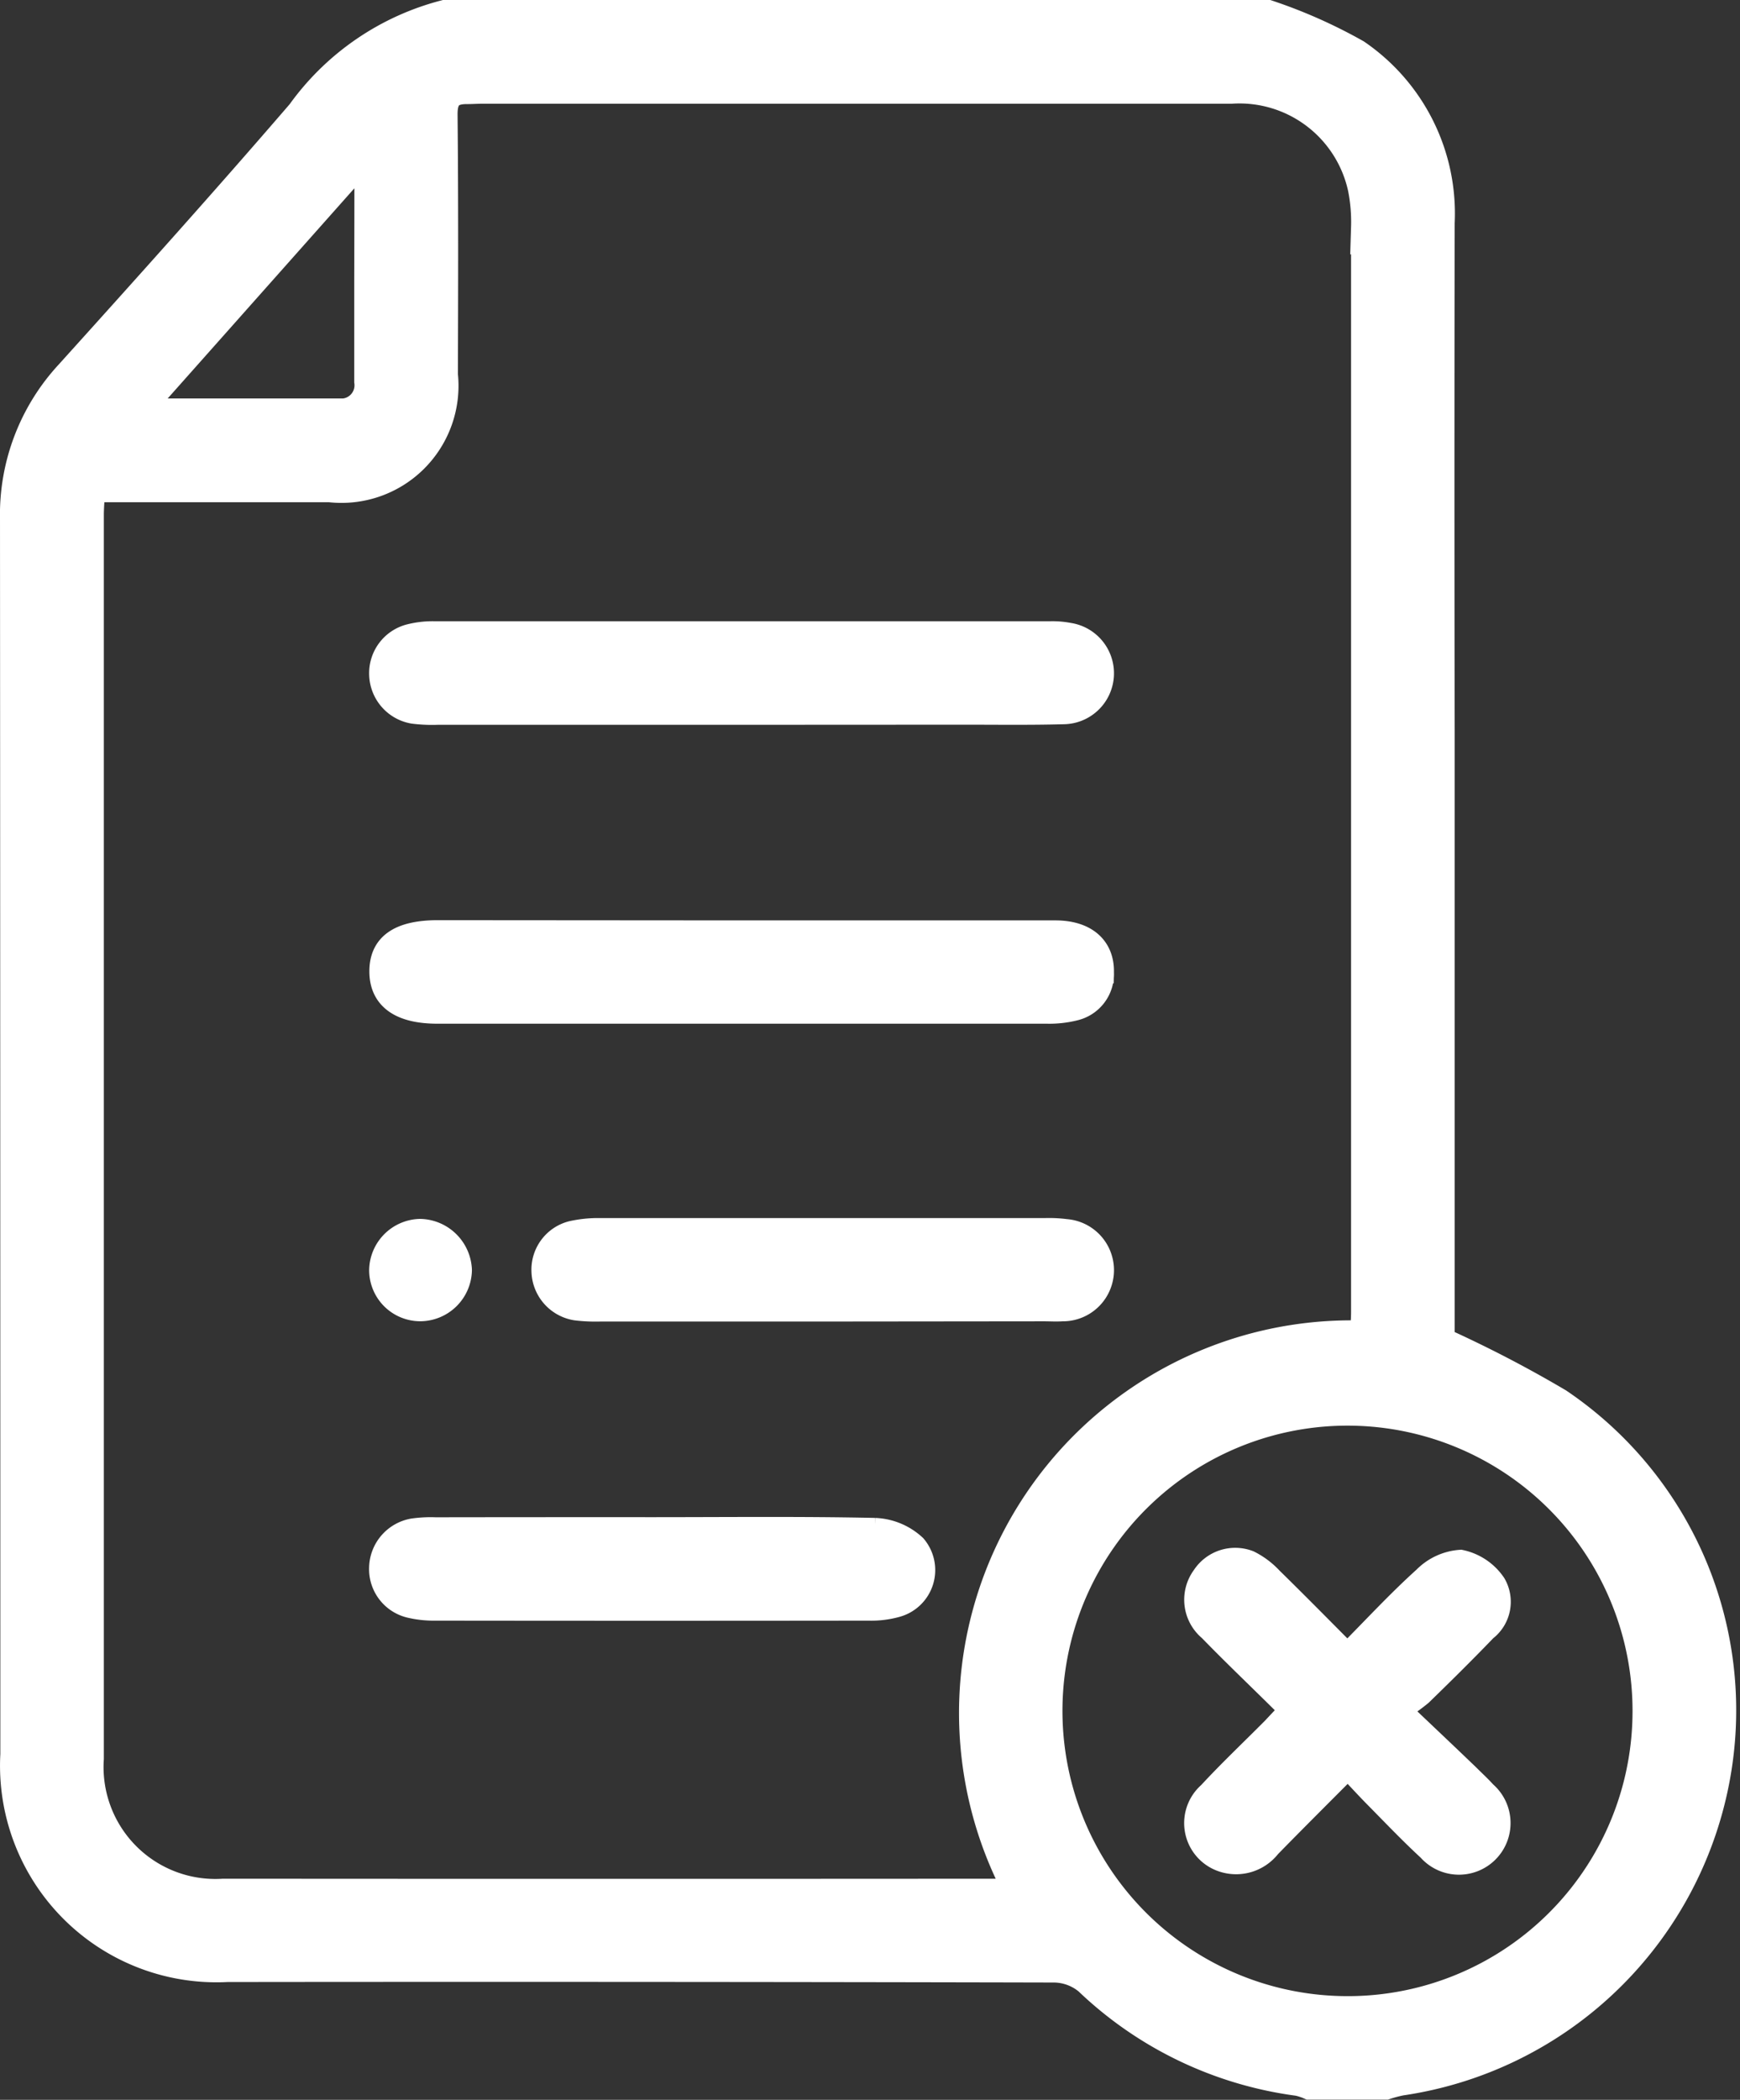 <svg xmlns="http://www.w3.org/2000/svg" width="31.133" height="37.543" viewBox="0 0 31.133 37.543">
  <rect x="0" y="0" width="31.133" height="37.543" fill="#333333" stroke="none"/>
  <g id="Group_25046" data-name="Group 25046" transform="translate(-684.178 -195.328)">
    <g id="Group_25045" data-name="Group 25045" transform="translate(684.377 195.528)">
      <path id="Path_23218" data-name="Path 23218" d="M706.874,195.528a9.1,9.1,0,0,1,1.6.71,3.518,3.518,0,0,1,1.532,3.074q-.008,4.53,0,9.061v10.9a21.678,21.678,0,0,1,2.086,1.084,6.694,6.694,0,0,1,2.8,6.963,6.772,6.772,0,0,1-5.64,5.275,2.3,2.3,0,0,0-.274.073H707.6a1.1,1.1,0,0,0-.2-.067,6.768,6.768,0,0,1-3.79-1.817.91.91,0,0,0-.57-.21q-7.4-.017-14.794-.009a3.673,3.673,0,0,1-3.862-3.871q0-11.04-.006-22.08a3.753,3.753,0,0,1,1-2.636c1.393-1.543,2.783-3.089,4.14-4.663a4.642,4.642,0,0,1,2.627-1.791Zm1.662,23.609c.006-.117.016-.235.016-.352q0-9.7,0-19.4a3.032,3.032,0,0,0-.057-.683,2.19,2.19,0,0,0-2.29-1.719q-6.71,0-13.42,0c-.085,0-.169.007-.254.006-.268,0-.369.1-.366.393.015,1.547.011,3.095.006,4.642a1.894,1.894,0,0,1-2.093,2.084c-1.269,0-2.539,0-3.808,0h-.414c-.008.175-.02.3-.02.434q0,11.116,0,22.231a2.2,2.2,0,0,0,2.336,2.345q6.909.005,13.819,0c.1,0,.2-.015.312-.024A6.82,6.82,0,0,1,708.535,219.137Zm5.052,6.823a5.3,5.3,0,1,0-5.424,5.256A5.294,5.294,0,0,0,713.588,225.96Zm-22.869-27.672-.086-.023-3.9,4.387c1.233,0,2.366,0,3.5,0a.438.438,0,0,0,.483-.5c0-.6,0-1.206,0-1.81Q690.719,199.315,690.719,198.288Z" transform="translate(-684.377 -195.528)" fill="#fff" stroke="#fff" stroke-width="0.4"/>
      <path id="Path_23219" data-name="Path 23219" d="M781.894,350.094H776.46a2.662,2.662,0,0,1-.433-.019.708.708,0,0,1-.59-.681.7.7,0,0,1,.521-.7,1.683,1.683,0,0,1,.428-.052q5.525,0,11.05,0a1.572,1.572,0,0,1,.323.028.711.711,0,0,1-.1,1.414c-.615.017-1.232.007-1.847.008Z" transform="translate(-768.831 -337.535)" fill="#fff" stroke="#fff" stroke-width="0.4"/>
      <path id="Path_23220" data-name="Path 23220" d="M781.944,422.354q2.79,0,5.58,0c.542,0,.856.275.847.725a.652.652,0,0,1-.5.667,1.861,1.861,0,0,1-.5.055q-5.453,0-10.906,0c-.661,0-1.008-.247-1.016-.719-.008-.492.328-.732,1.028-.732Z" transform="translate(-768.839 -405.898)" fill="#fff" stroke="#fff" stroke-width="0.4"/>
      <path id="Path_23221" data-name="Path 23221" d="M820.483,497.2q-1.995,0-3.99,0a2.879,2.879,0,0,1-.434-.02.707.707,0,0,1-.594-.678.693.693,0,0,1,.519-.7,2.154,2.154,0,0,1,.5-.052q3.99,0,7.98,0a2.325,2.325,0,0,1,.361.018.715.715,0,0,1-.064,1.428c-.108.007-.218,0-.326,0Z" transform="translate(-805.955 -473.972)" fill="#fff" stroke="#fff" stroke-width="0.4"/>
      <path id="Path_23222" data-name="Path 23222" d="M780.3,569.406c1.328,0,2.657-.015,3.985.013a1.119,1.119,0,0,1,.723.3.667.667,0,0,1-.331,1.076,1.688,1.688,0,0,1-.5.061q-3.876.005-7.753,0a1.847,1.847,0,0,1-.464-.051.691.691,0,0,1-.522-.694.708.708,0,0,1,.588-.683,2.263,2.263,0,0,1,.4-.02Q778.363,569.405,780.3,569.406Z" transform="translate(-768.833 -542.28)" fill="#fff" stroke="#fff" stroke-width="0.4"/>
      <path id="Path_23223" data-name="Path 23223" d="M776.154,495.935a.744.744,0,0,1,.725.716.729.729,0,0,1-.72.714.715.715,0,0,1-.719-.709A.729.729,0,0,1,776.154,495.935Z" transform="translate(-768.834 -474.142)" fill="#fff" stroke="#fff" stroke-width="0.4"/>
      <path id="Path_23224" data-name="Path 23224" d="M978.15,579.667c-.5-.5-.983-.955-1.446-1.432a.7.7,0,0,1-.118-.953.687.687,0,0,1,.827-.267,1.4,1.4,0,0,1,.4.3c.448.438.888.885,1.357,1.356.469-.471.9-.94,1.375-1.368a1.01,1.01,0,0,1,.651-.3.983.983,0,0,1,.612.412.633.633,0,0,1-.163.821c-.377.392-.764.774-1.154,1.153a3.5,3.5,0,0,1-.388.276c.462.439.845.8,1.228,1.168.1.1.21.2.307.308a.723.723,0,1,1-1.014,1.026c-.326-.3-.637-.627-.951-.945-.161-.163-.315-.332-.494-.521-.486.488-.947.947-1.4,1.41a.76.76,0,0,1-.914.225.711.711,0,0,1-.171-1.183c.37-.4.765-.772,1.148-1.158C977.936,579.894,978.025,579.8,978.15,579.667Z" transform="translate(-955.261 -549.294)" fill="#fff" stroke="#fff" stroke-width="0.4"/>
    </g>
  </g>
</svg>
